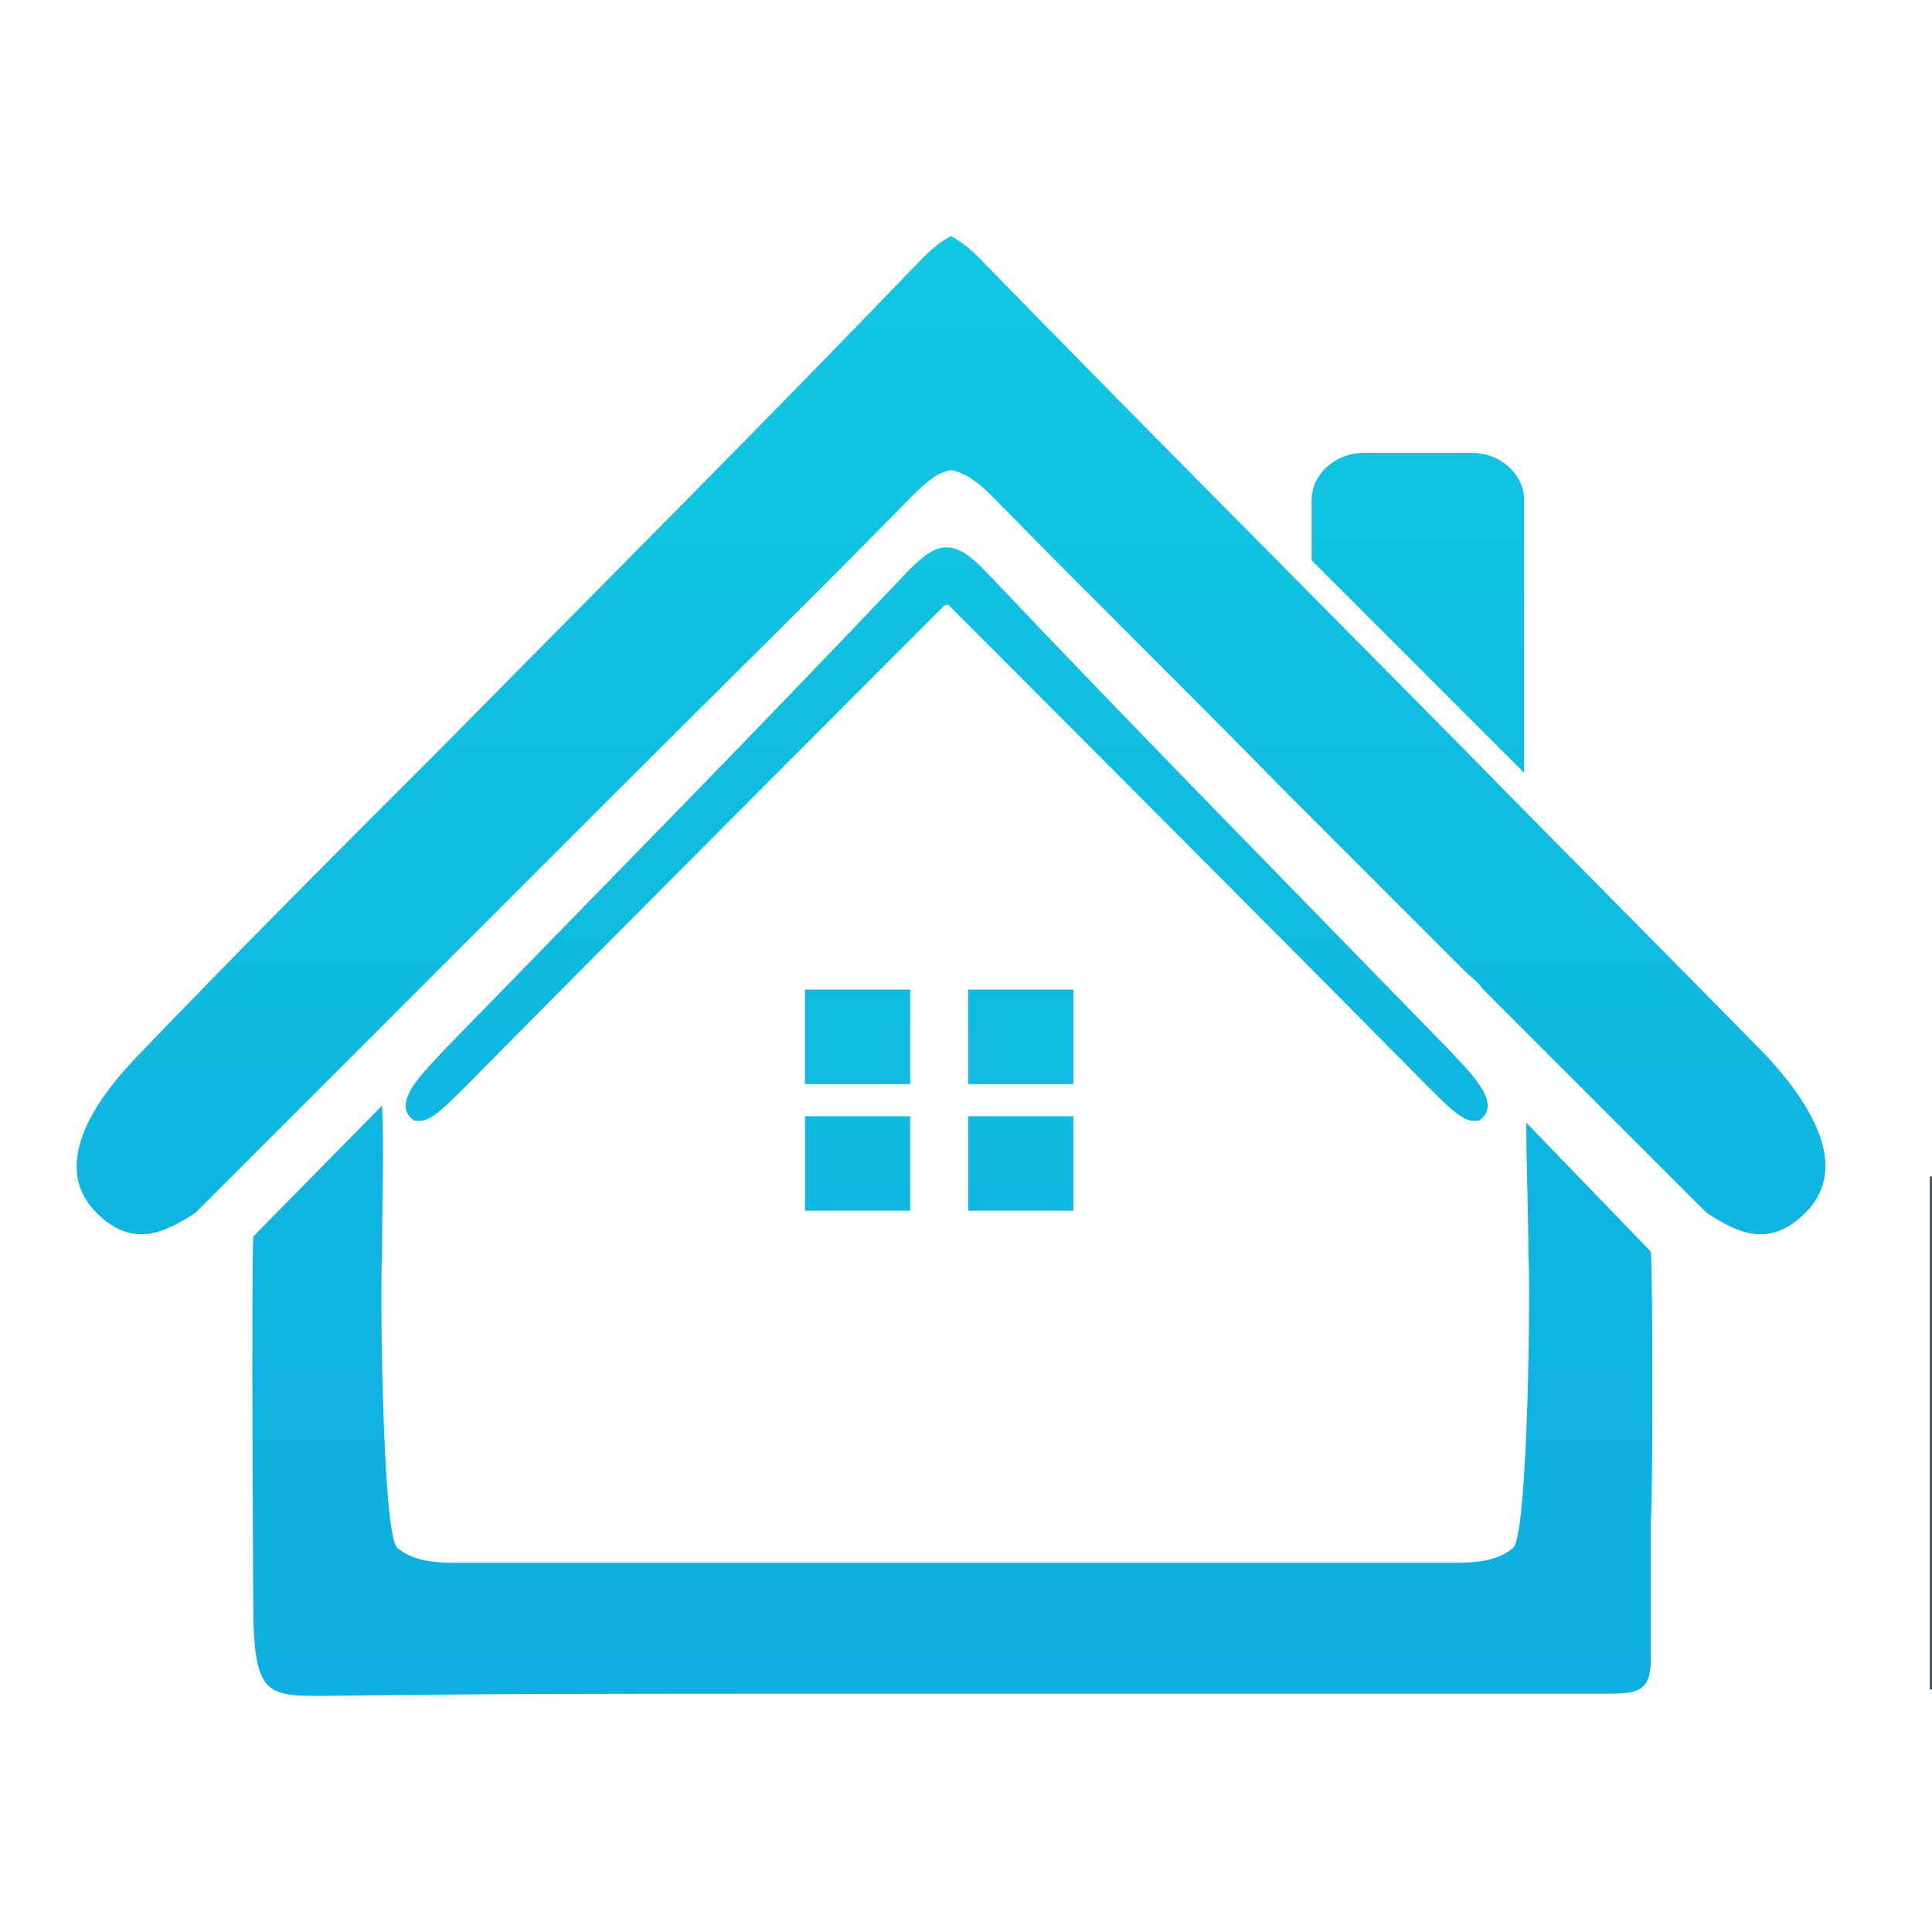 <svg xmlns="http://www.w3.org/2000/svg" viewBox="0 0 90 90" width="90" height="90"><defs><linearGradient id="P" gradientUnits="userSpaceOnUse"></linearGradient><linearGradient id="g1" x2="1" href="#P" gradientTransform="matrix(1.11,106.614,-116.947,1.218,39.473,3.281)"><stop stop-color="#12cce1"></stop><stop offset="1" stop-color="#0da2df"></stop></linearGradient><linearGradient id="g2" x2="1" href="#P" gradientTransform="matrix(1.11,106.594,-116.926,1.218,47.067,3.215)"><stop stop-color="#12cce1"></stop><stop offset="1" stop-color="#0da2df"></stop></linearGradient><linearGradient id="g3" x2="1" href="#P" gradientTransform="matrix(1.11,106.594,-116.926,1.218,39.411,3.285)"><stop stop-color="#12cce1"></stop><stop offset="1" stop-color="#0da2df"></stop></linearGradient><linearGradient id="g4" x2="1" href="#P" gradientTransform="matrix(1.11,106.594,-116.926,1.218,47.005,3.211)"><stop stop-color="#12cce1"></stop><stop offset="1" stop-color="#0da2df"></stop></linearGradient><linearGradient id="g5" x2="1" href="#P" gradientTransform="matrix(.159,0,0,.116,85.454,14.644)"><stop stop-color="#12cce1"></stop><stop offset="1" stop-color="#0da2df"></stop></linearGradient><linearGradient id="g6" x2="1" href="#P" gradientTransform="matrix(1.05,100.844,-175.263,1.825,43.754,.132)"><stop stop-color="#12cce1"></stop><stop offset="1" stop-color="#0da2df"></stop></linearGradient><linearGradient id="g7" x2="1" href="#P" gradientTransform="matrix(1.545,148.318,-345.635,3.6,43.384,-26.54)"><stop stop-color="#12cce1"></stop><stop offset="1" stop-color="#0da2df"></stop></linearGradient><linearGradient id="g8" x2="1" href="#P" gradientTransform="matrix(.953,91.475,-170.78,1.779,43.605,3.296)"><stop stop-color="#12cce1"></stop><stop offset="1" stop-color="#0da2df"></stop></linearGradient><linearGradient id="g9" x2="1" href="#P" gradientTransform="matrix(1.05,100.826,-66.33,.691,65.78,-0.086)"><stop stop-color="#12cce1"></stop><stop offset="1" stop-color="#0da2df"></stop></linearGradient></defs><style>.a{fill:url(#g1)}.b{fill:url(#g2)}.c{fill:url(#g3)}.d{fill:url(#g4)}.e{fill:url(#g5)}.f{fill:url(#g6)}.g{fill:url(#g7)}.h{fill:url(#g8)}.i{fill:#434f5e}.j{fill:#fff}.k{fill:url(#g9)}</style><path fill-rule="evenodd" class="a" d="m37.5 46.1h4.9v4.4h-4.9z"></path><path fill-rule="evenodd" class="b" d="m45.1 46.1h4.9v4.4h-4.9z"></path><path fill-rule="evenodd" class="c" d="m37.5 52h4.9v4.4h-4.9z"></path><path fill-rule="evenodd" class="d" d="m45.1 52h4.9v4.4h-4.9z"></path><path class="e" d="m85.6 14.7q-0.1-0.1-0.1-0.1l0.1 0.1z"></path><path class="f" d="m68.2 34.9c-7.5-7.6-15.1-15.2-22.6-22.9q-0.7-0.7-1.3-1-0.6 0.3-1.3 1c-7.4 7.7-15 15.3-22.5 22.9-4.8 4.8-9.5 9.5-14.1 14.3-2.6 2.7-3.8 5.4-1.9 7.3 1.7 1.7 3.2 0.9 4.6 0l10.4-10.4q0.4-0.4 0.7-0.7l8.6-8.6c4.6-4.6 9.2-9.1 13.7-13.7 0.7-0.7 1.2-1.1 1.8-1.2 0.6 0.1 1.2 0.5 1.9 1.2 4.5 4.6 9.1 9.1 13.6 13.7l8.6 8.6q0.4 0.3 0.7 0.7l10.4 10.4c1.4 0.9 2.9 1.7 4.6 0 1.9-1.9 0.7-4.6-1.8-7.3-4.7-4.8-9.4-9.5-14.1-14.3z"></path><path class="g" d="m71.1 52.3c0 1.8 0.1 4.5 0.1 6.2 0.1 1 0 12.8-0.7 13.6-0.6 0.5-1.4 0.7-2.6 0.7-8 0-15.9 0-23.5 0-7.9 0-15.7 0-23.3 0-1.2 0-2-0.2-2.6-0.7-0.7-0.7-0.8-12.4-0.7-13.7v-0.4c0-2.1 0.1-4.3 0-6.5l-6 6.1c-0.1 1.8 0 17 0 17.8 0.1 3.5 0.7 3.6 3.1 3.6h0.2c6.9-0.1 14.1-0.1 23.5-0.1q6.4 0 12.8 0 6.3 0 12.7 0h5.7q2.5 0 5 0c1.5 0 2.1-0.1 2.1-1.6 0-4.3 0-5.8 0-6.5 0.1-0.6 0.1-11.4 0-12.5z"></path><path class="h" d="m67.5 48.9c-7.2-7.4-14.5-14.8-21.6-22.3-0.7-0.7-1.2-1.1-1.8-1.1-0.6 0-1.1 0.4-1.8 1.1-7.1 7.5-14.4 14.9-21.6 22.3-0.8 0.9-2.6 2.5-1.4 3.3 0.6 0.1 1-0.2 2.3-1.5 7.9-8 22.4-22.5 22.4-22.5 0 0 0 0 0.1 0 0.1-0.1 0.1 0 0.1 0 0 0 14.5 14.5 22.4 22.5 1.3 1.3 1.7 1.6 2.3 1.5 1.2-0.8-0.6-2.4-1.4-3.3z"></path><path fill-rule="evenodd" class="i" d="m130.9 41.3l6.7 8.9h-6.4l-6-8.6h-2.6v8.6h-5.2v-23.9h10.7c6 0 8.3 3.8 8.3 7.7 0 3.2-1.7 6.5-5.7 7.3zm-8.3-10.9v7.2h4.1c2.5 0 4.6-0.6 4.6-3.6 0-3.1-2.1-3.6-4.6-3.6z"></path><path class="i" d="m106.1 68.5h-11.1v10.2h-5.1v-23.9h5.1v8.6h11.1v-8.6h5.1v23.9h-5.1z"></path><path fill-rule="evenodd" class="i" d="m112.9 78.7l10.8-23.8h5.3l10.6 23.8h-5.1l-2.3-5.3h-12l-2.5 5.3zm13.5-19.3l-4 9.2h7.9l-3.9-9.2z"></path><path fill-rule="evenodd" class="i" d="m142.1 54.9h11.2c4.5 0 7.6 1.5 7.6 5.9 0 2.4-1.1 3.9-3.2 5 2.9 0.8 4.4 3 4.4 6 0 4.9-4.2 6.9-8.5 6.9h-11.5zm5.2 9.7h5.3c1.9 0 3.2-0.9 3.2-2.9 0-2.2-1.7-2.7-3.6-2.7h-4.9zm0 10.1h5.6c2.1 0 3.9-0.7 3.9-3.1 0-2.5-1.5-3.4-3.8-3.4h-5.7z"></path><path class="i" d="m165.6 54.9h5.2v23.8h-5.2z"></path><path class="i" d="m181.5 59.3h-7.6v-4.4h20.3v4.4h-7.5v19.4h-5.2z"></path><path fill-rule="evenodd" class="i" d="m192.9 78.7l10.8-23.8h5.3l10.6 23.8h-5.1l-2.3-5.3h-12l-2.5 5.3zm13.5-19.3l-4 9.2h7.9l-3.9-9.2z"></path><path class="i" d="m225.7 59.3h-7.6v-4.4h20.3v4.4h-7.5v19.4h-5.2z"></path><path class="j" d=""></path><path class="k" d="m71 23.3c0-1.2-1.1-2.2-2.4-2.2h-5.1c-1.3 0-2.4 1-2.4 2.2v2.8l9.9 9.9z"></path></svg>